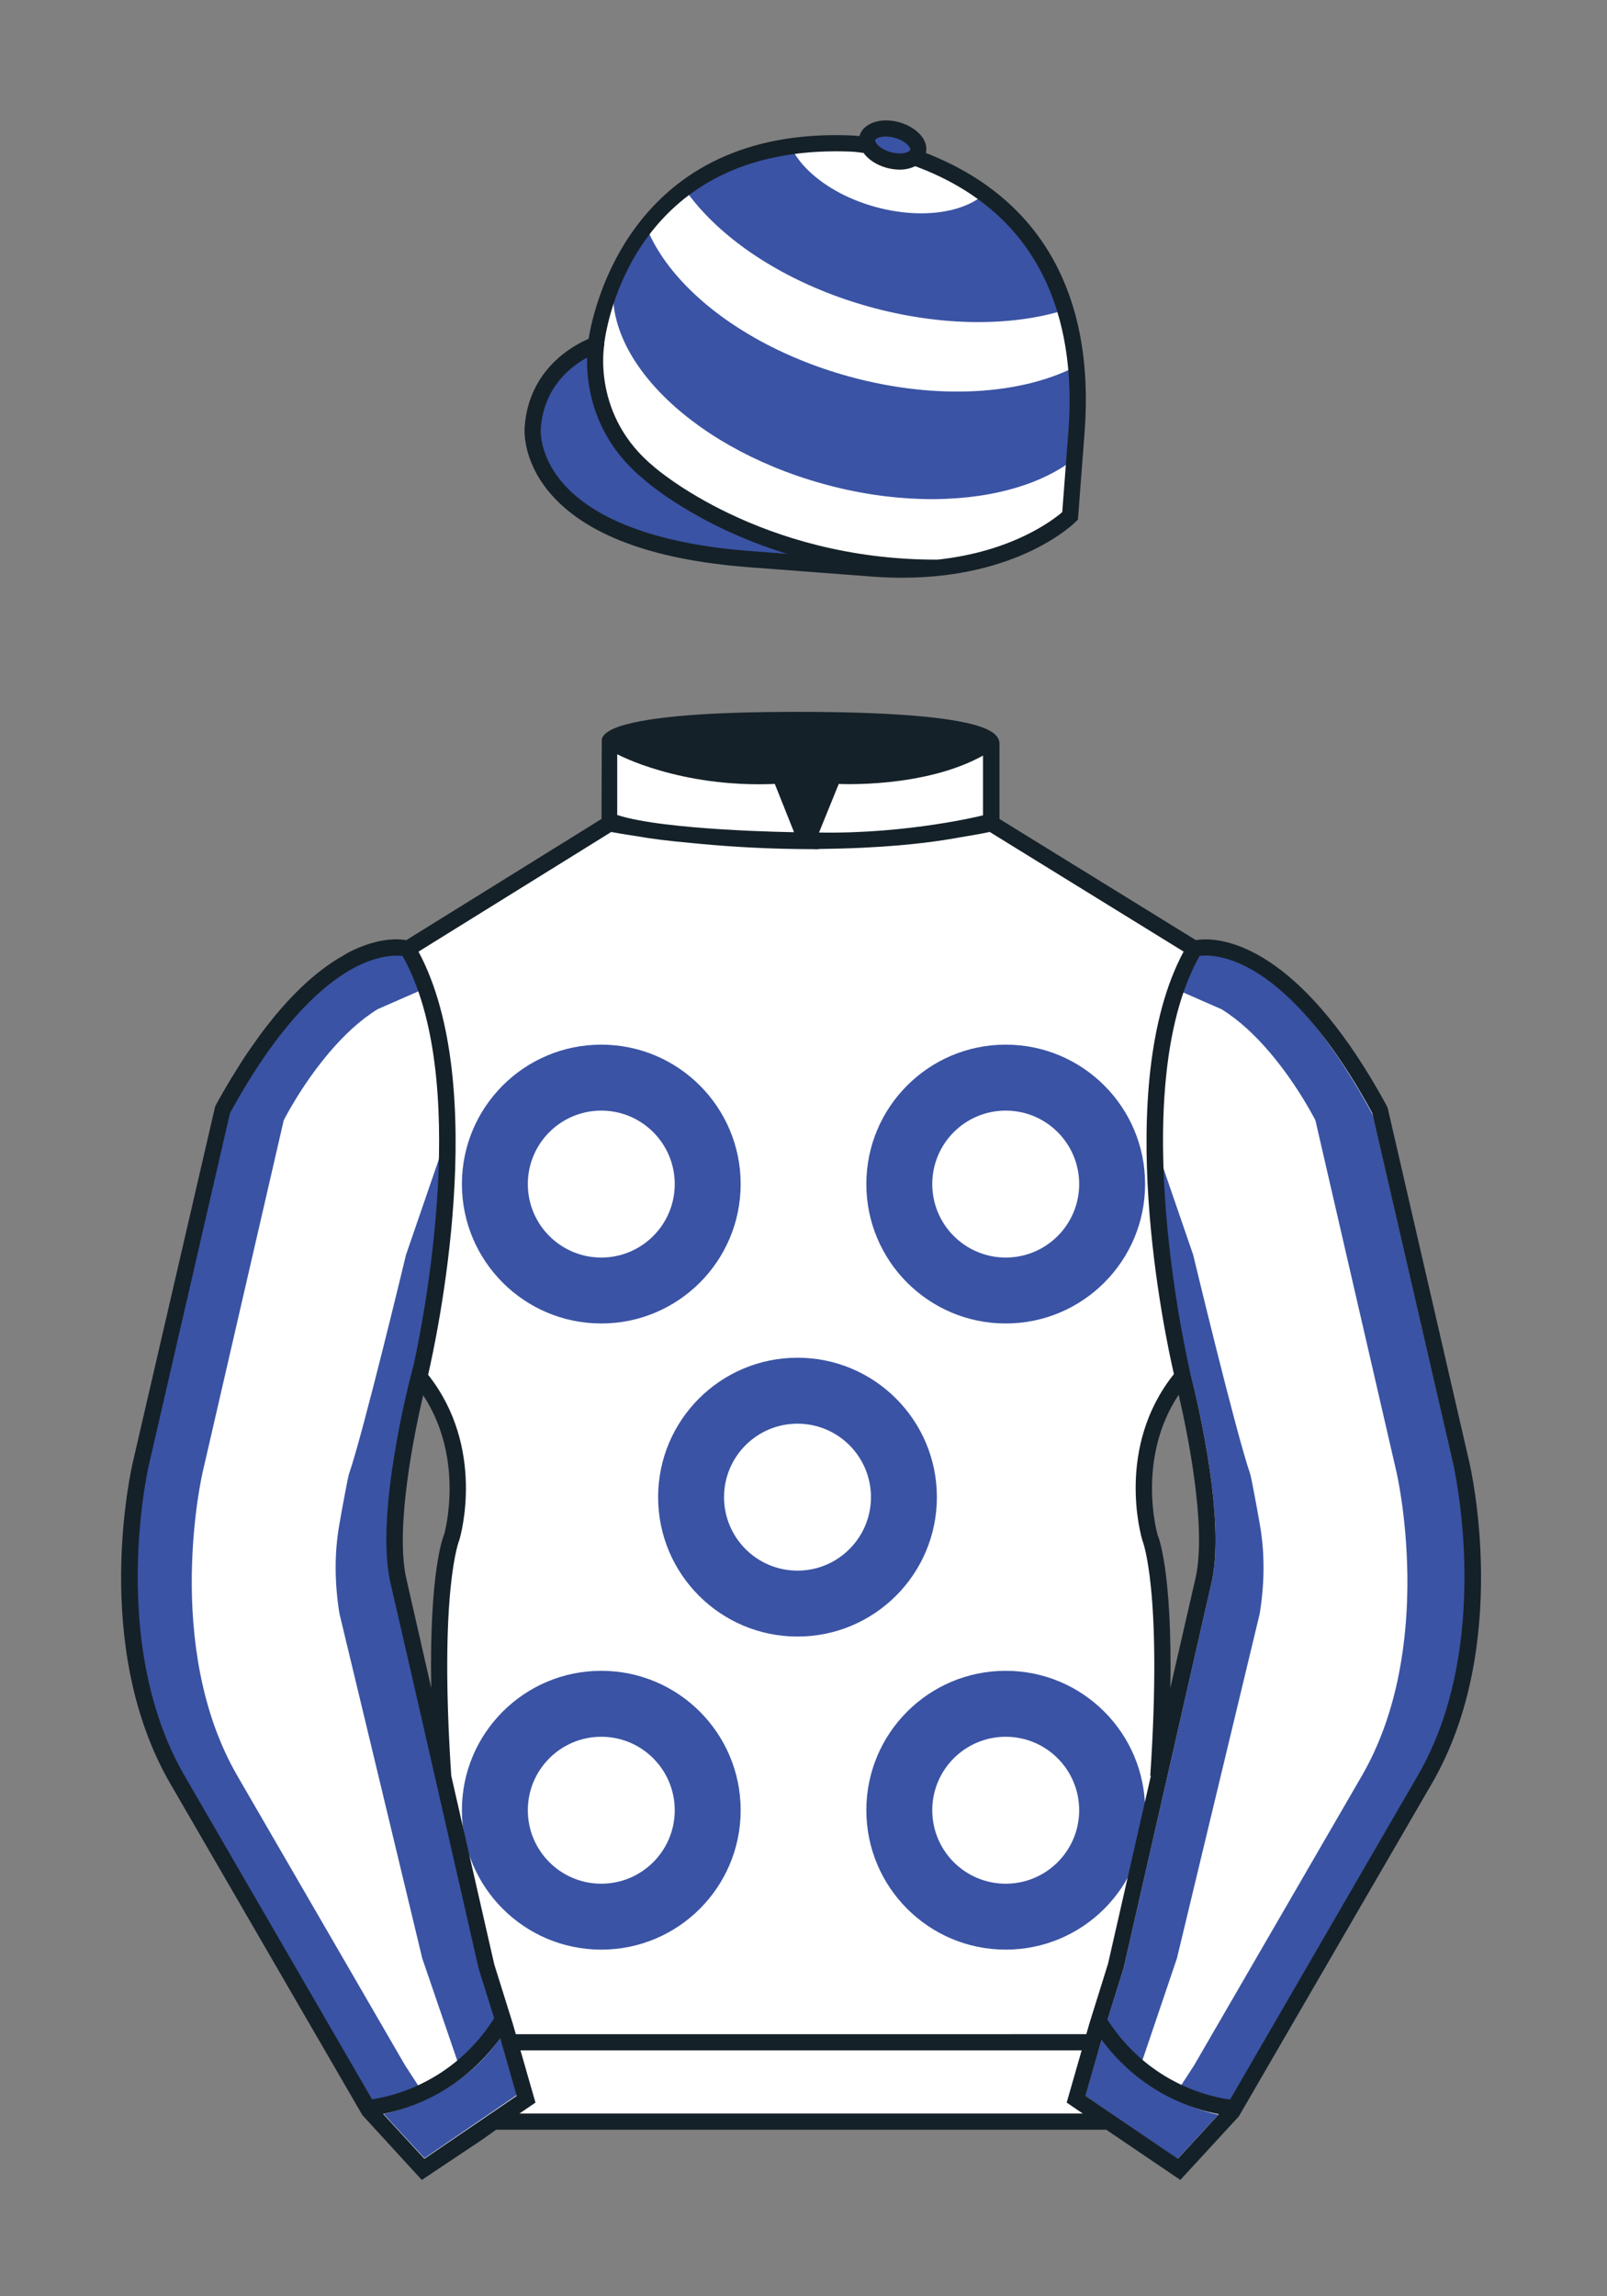<?xml version="1.0" encoding="iso-8859-1"?>
<!-- Generator: Adobe Illustrator 25.3.0, SVG Export Plug-In . SVG Version: 6.00 Build 0)  -->
<svg version="1.1" id="CAP_-_Hooped" xmlns="http://www.w3.org/2000/svg" xmlns:xlink="http://www.w3.org/1999/xlink" x="0px"
	 y="0px" viewBox="0 0 99.213 141.732" style="enable-background:new 0 0 99.213 141.732;" xml:space="preserve">
<rect x="0" y="0" width="99.213" height="141.732" fill="#808080" stroke="none"/>
<path id="Jacket_Colour_1_" style="fill:#FFFFFF;" d="M90.215,90.314l-5.025-21.795c-6.287-11.574-11.451-9.961-11.451-9.961
	l-12.533-7.73v-2.458v-2.459c0,0,0.098-0.369-1.357-0.737c-1.457-0.369-4.467-0.737-10.689-0.737c-5.586,0-8.467,0.328-9.95,0.655
	c-1.484,0.328-1.571,0.655-1.571,0.655v2.54v2.54l-6.229,3.865l-6.228,3.865c0,0-0.074-0.019-0.202-0.038
	c-0.993-0.156-5.68-0.259-11.255,10.002L8.7,90.316c0,0-2.624,11.088,2.23,19.498l11.871,20.482l3.317,3.603l2.913-1.944
	l1.434-0.999l2.014-1.385l-2.008,1.381h2.276h1.747h1.747h17.457h14.752l1.434,1l2.912,1.944l3.318-3.604l11.869-20.483
	C92.838,101.4,90.215,90.314,90.215,90.314z M24.577,97.457c-0.876-4.19,1.312-12.487,1.313-12.492
	c3.652,4.394,1.996,9.92,1.996,9.92s-1.313,2.917-0.525,14.753l-0.92-4.007l3.586,15.722L24.577,97.457z M73.004,84.941
	c0,0,2.189,8.301,1.313,12.492l-2.801,12.205c0.787-11.836-0.525-14.753-0.525-14.753S69.326,89.339,73.004,84.941z"/>
<path id="Cap_Colour_1_" style="fill:#3A53A4;" d="M56.462,9.702c0.107-0.088,0.183-0.195,0.217-0.32
	c0.143-0.51-0.443-1.119-1.309-1.358c-0.863-0.239-1.678-0.02-1.82,0.491c-0.042,0.151-0.014,0.309,0.059,0.465
	c-0.39-0.063-0.763-0.108-1.076-0.121C38.096,8.281,36.791,21.276,36.791,21.276s-3.602,1.175-3.901,5.104
	c0,0-0.756,7.056,13.389,8.132l7.594,0.578c8.338,0.633,12.191-3.244,12.191-3.244l0.098-1.267l0.299-3.929
	C67.458,13.54,58.392,10.398,56.462,9.702z"/>
<g id="Sleeves_Colour">
	<path id="Right_Sleeve_Colour" style="fill:#FFFFFF;" d="M72.795,133.898l-2.912-1.944l-1.434-1l-2.014-1.384l1.297-4.521
		l1.154-3.698l5.451-23.896c0.875-4.191-1.314-12.493-1.314-12.493s-4.328-17.816,0.715-26.404c0,0,5.164-1.613,11.451,9.961
		l5.025,21.795c0,0,2.623,11.087-2.232,19.497l-11.869,20.482L72.795,133.898"/>
	<path id="Left_Sleeve_Colour" style="fill:#FFFFFF;" d="M26.118,133.9l2.913-1.944l1.434-0.999l2.014-1.385l-1.298-4.521
		l-1.154-3.698l-5.45-23.897C23.7,93.266,25.89,84.965,25.89,84.965s4.328-17.817-0.715-26.405c0,0-5.164-1.613-11.452,9.961
		L8.7,90.316c0,0-2.623,11.088,2.231,19.498l11.871,20.482L26.118,133.9"/>
</g>
<g id="Rings">
	<path id="Bottom_Right_1_" style="fill:#3A53A4;" d="M62.091,103.127c-4.753,0-8.605,3.853-8.605,8.605s3.853,8.605,8.605,8.605
		s8.605-3.853,8.605-8.605S66.843,103.127,62.091,103.127z M62.091,116.268c-2.505,0-4.535-2.031-4.535-4.535
		s2.031-4.535,4.535-4.535c2.505,0,4.535,2.031,4.535,4.535S64.596,116.268,62.091,116.268z"/>
	<path id="Bottom_Left_1_" style="fill:#3A53A4;" d="M37.122,103.127c-4.753,0-8.605,3.853-8.605,8.605s3.853,8.605,8.605,8.605
		s8.605-3.853,8.605-8.605S41.874,103.127,37.122,103.127z M37.122,116.268c-2.505,0-4.535-2.031-4.535-4.535
		s2.031-4.535,4.535-4.535c2.505,0,4.535,2.031,4.535,4.535S39.627,116.268,37.122,116.268z"/>
	<path id="Middle_4_" style="fill:#3A53A4;" d="M49.236,83.803c-4.753,0-8.605,3.853-8.605,8.605s3.853,8.605,8.605,8.605
		s8.605-3.853,8.605-8.605S53.989,83.803,49.236,83.803z M49.236,96.944c-2.505,0-4.535-2.031-4.535-4.535
		c0-2.505,2.031-4.535,4.535-4.535c2.505,0,4.535,2.031,4.535,4.535C53.771,94.913,51.741,96.944,49.236,96.944z"/>
	<path id="Top_Right_1_" style="fill:#3A53A4;" d="M62.091,64.479c-4.753,0-8.605,3.853-8.605,8.605s3.853,8.605,8.605,8.605
		s8.605-3.853,8.605-8.605S66.843,64.479,62.091,64.479z M62.091,77.62c-2.505,0-4.535-2.031-4.535-4.535
		c0-2.505,2.031-4.535,4.535-4.535c2.505,0,4.535,2.031,4.535,4.535C66.626,75.589,64.596,77.62,62.091,77.62z"/>
	<path id="Top_Left_1_" style="fill:#3A53A4;" d="M37.122,64.479c-4.753,0-8.605,3.853-8.605,8.605s3.853,8.605,8.605,8.605
		s8.605-3.853,8.605-8.605S41.874,64.479,37.122,64.479z M37.122,77.62c-2.505,0-4.535-2.031-4.535-4.535
		c0-2.505,2.031-4.535,4.535-4.535c2.505,0,4.535,2.031,4.535,4.535C41.657,75.589,39.627,77.62,37.122,77.62z"/>
</g>
<g id="Seams_1_">
	<path id="Right_2_5_" style="fill:#3A53A4;" d="M90.544,97.556c0.013,1.064-0.021,2.116-0.1,3.128
		c-0.091,1.161-0.245,2.301-0.459,3.386c-0.238,1.214-0.557,2.386-0.946,3.483c-0.43,1.212-0.956,2.361-1.565,3.418L76.48,129.935
		l-3.796-0.858l1.042-1.605l10.36-17.878c0.545-0.943,1.021-1.982,1.413-3.086c0.355-1.004,0.648-2.082,0.868-3.201
		c0.198-1.011,0.342-2.072,0.427-3.154c0.075-0.963,0.107-1.954,0.094-2.946c-0.012-0.854-0.054-1.719-0.127-2.57
		c-0.066-0.776-0.151-1.461-0.233-2.03c-0.082-0.565-0.164-1.016-0.224-1.324c-0.055-0.283-0.092-0.443-0.095-0.453l-4.998-21.681
		c-0.031-0.061-0.077-0.148-0.137-0.259c-0.128-0.237-0.319-0.576-0.564-0.98c-0.246-0.404-0.549-0.876-0.901-1.377
		c-0.39-0.553-0.792-1.076-1.195-1.552c-0.475-0.558-0.959-1.062-1.438-1.498c-0.521-0.472-1.046-0.872-1.562-1.19l-3.131-1.371
		l1.146-2.479h0.64c0.195,0,0.518,0.028,1.277,0.248c0.386,0.112,0.71,0.224,0.71,0.224l0.123,0.052
		c0.616,0.309,1.242,0.708,1.86,1.185c0.69,0.533,1.386,1.176,2.067,1.911c0.747,0.806,1.497,1.747,2.23,2.796
		c0.794,1.136,1.587,2.43,2.356,3.846l0.096,0.253l5.024,21.794c0,0.001,0.044,0.188,0.11,0.525c0.064,0.331,0.15,0.813,0.238,1.419
		c0.088,0.603,0.177,1.327,0.247,2.147C90.487,95.754,90.533,96.668,90.544,97.556z"/>
	<path id="Right_1_5_" style="fill:#3A53A4;" d="M69.374,121.462l-1.095,3.514l2.143,2.508l2.238-6.606l5.099-21.222l0.022-0.111
		c0.298-1.875,0.302-3.682,0.013-5.366c-0.222-1.294-0.557-3.048-0.601-3.174c-0.882-2.529-3.527-13.547-3.527-13.547l-2.32-6.747
		l0.589,8.03l1.762,6.855c0.516,2.149,1.874,8.398,1.13,11.96L69.374,121.462z"/>
	<path id="Left_2_5_" style="fill:#3A53A4;" d="M24.306,97.613c-0.743-3.563,0.647-9.854,1.163-12.002l1.326-6.87l0.589-8.03
		l-2.32,6.747c0,0-2.644,11.018-3.527,13.547c-0.044,0.126-0.379,1.88-0.601,3.174c-0.289,1.685-0.285,3.491,0.013,5.366
		l0.022,0.111l5.099,21.222l2.223,6.492l2.658-2.679l-1.08-3.447L24.306,97.613z"/>
	<path id="Left_1_5_" style="fill:#3A53A4;" d="M8.321,94.84c0.07-0.82,0.159-1.545,0.247-2.147
		c0.088-0.605,0.174-1.088,0.238-1.419c0.066-0.338,0.11-0.524,0.11-0.525l5.024-21.794l0.096-0.253
		c0.77-1.416,1.563-2.709,2.356-3.846c0.733-1.049,1.483-1.99,2.23-2.796c0.682-0.734,1.377-1.377,2.067-1.911
		c0.618-0.477,1.244-0.876,1.86-1.185l0.123-0.052c0,0,0.324-0.112,0.71-0.224c0.76-0.22,1.082-0.248,1.277-0.248h0.64l1.146,2.479
		l-3.131,1.371c-0.516,0.318-1.041,0.718-1.562,1.19c-0.479,0.436-0.964,0.94-1.438,1.498c-0.403,0.477-0.806,0.999-1.195,1.552
		c-0.353,0.501-0.655,0.973-0.901,1.377c-0.245,0.404-0.437,0.743-0.564,0.98c-0.06,0.11-0.105,0.198-0.137,0.259L12.52,90.827
		c-0.003,0.01-0.04,0.17-0.095,0.453c-0.06,0.309-0.142,0.759-0.224,1.324c-0.082,0.569-0.167,1.254-0.233,2.03
		c-0.073,0.852-0.115,1.717-0.127,2.57c-0.014,0.992,0.019,1.983,0.094,2.946c0.085,1.082,0.229,2.144,0.427,3.154
		c0.22,1.119,0.513,2.197,0.868,3.201c0.393,1.104,0.868,2.143,1.413,3.086l10.36,17.878l1.042,1.605l-3.796,0.858l-10.993-18.964
		c-0.609-1.057-1.136-2.206-1.565-3.418c-0.39-1.098-0.708-2.27-0.946-3.483c-0.214-1.085-0.368-2.225-0.459-3.386
		c-0.079-1.012-0.112-2.063-0.1-3.128C8.197,96.668,8.243,95.754,8.321,94.84z"/>
</g>
<g id="Hooped_1_">
	<path id="Bottom" style="fill:#FFFFFF;" d="M66.148,31.698c-3.504,3.196-8.813,3.275-8.813,3.275
		c-8.418,0.209-15.541-4.533-15.541-4.533c-5.308-3.184-5.068-8.199-5.068-8.199c0.043-2.452,1.15-4.687,1.15-4.687
		c-0.033,0.318-0.038,0.638-0.018,0.96c0.02,0.322,0.066,0.645,0.136,0.969c0.07,0.324,0.165,0.648,0.283,0.971
		c0.118,0.323,0.26,0.646,0.424,0.967c0.164,0.321,0.351,0.64,0.558,0.956c0.208,0.316,0.438,0.629,0.687,0.938
		c0.25,0.309,0.52,0.614,0.808,0.914c0.289,0.3,0.597,0.594,0.923,0.883c0.325,0.288,0.67,0.57,1.031,0.845
		c0.361,0.274,0.739,0.542,1.133,0.801c0.394,0.259,0.804,0.509,1.229,0.75c0.425,0.241,0.865,0.472,1.318,0.692
		c0.454,0.22,0.922,0.43,1.401,0.628c0.479,0.198,0.973,0.384,1.478,0.557c0.504,0.173,1.02,0.333,1.547,0.479
		c0.525,0.146,1.051,0.274,1.573,0.386c0.522,0.111,1.041,0.206,1.555,0.283c0.514,0.078,1.021,0.138,1.525,0.183
		c0.502,0.044,0.998,0.072,1.486,0.085c0.49,0.013,0.969,0.009,1.441-0.01c0.471-0.019,0.934-0.054,1.385-0.103
		c0.451-0.05,0.893-0.114,1.322-0.193c0.428-0.08,0.842-0.173,1.244-0.282c0.402-0.108,0.791-0.231,1.166-0.367
		c0.371-0.137,0.731-0.287,1.07-0.451c0.342-0.164,0.666-0.341,0.973-0.531c0.305-0.191,0.594-0.394,0.861-0.61L66.148,31.698z"/>
	<path id="Middle_5_" style="fill:#FFFFFF;" d="M66.23,21.263c-0.1-0.706-0.559-2.118-0.559-2.118l-0.154,0.056
		c-0.1,0.029-0.199,0.057-0.299,0.084c-0.102,0.027-0.203,0.053-0.305,0.079c-0.102,0.025-0.205,0.049-0.309,0.073
		c-0.104,0.024-0.209,0.046-0.314,0.068c-0.105,0.021-0.211,0.042-0.318,0.062c-0.107,0.02-0.215,0.039-0.324,0.057
		c-0.109,0.018-0.217,0.035-0.328,0.051c-0.109,0.016-0.221,0.031-0.332,0.045c-0.111,0.015-0.223,0.028-0.336,0.04
		c-0.113,0.012-0.227,0.024-0.342,0.034c-0.113,0.011-0.229,0.02-0.344,0.029c-0.115,0.008-0.23,0.016-0.348,0.023
		c-0.117,0.006-0.234,0.012-0.352,0.017c-0.119,0.005-0.236,0.008-0.356,0.011c-0.119,0.003-0.24,0.004-0.359,0.005
		c-0.121,0.001-0.24,0-0.361,0c-0.121-0.001-0.244-0.003-0.365-0.006c-0.123-0.003-0.246-0.007-0.367-0.012
		c-0.123-0.005-0.248-0.011-0.371-0.018c-0.123-0.007-0.25-0.016-0.373-0.024c-0.125-0.009-0.25-0.02-0.377-0.031
		c-0.125-0.011-0.252-0.023-0.377-0.037c-0.127-0.013-0.254-0.027-0.381-0.042c-0.127-0.015-0.254-0.031-0.383-0.049
		c-0.127-0.017-0.256-0.035-0.385-0.055c-0.129-0.019-0.258-0.04-0.387-0.061c-0.127-0.021-0.258-0.044-0.387-0.067
		c-0.131-0.023-0.26-0.048-0.389-0.074c-0.131-0.026-0.262-0.052-0.391-0.081c-0.131-0.028-0.262-0.057-0.393-0.086
		c-0.131-0.03-0.262-0.061-0.393-0.093c-0.133-0.032-0.264-0.065-0.395-0.1c-0.133-0.034-0.264-0.07-0.395-0.106
		c-0.133-0.037-0.264-0.074-0.395-0.112c-0.129-0.038-0.26-0.078-0.389-0.117c-0.129-0.04-0.258-0.081-0.385-0.123
		c-0.127-0.042-0.254-0.085-0.381-0.127c-0.125-0.043-0.25-0.087-0.374-0.132c-0.125-0.045-0.25-0.09-0.373-0.137
		c-0.123-0.046-0.246-0.094-0.367-0.142c-0.121-0.048-0.242-0.097-0.361-0.147c-0.119-0.049-0.24-0.1-0.357-0.15
		c-0.119-0.051-0.236-0.103-0.354-0.155c-0.116-0.052-0.232-0.105-0.348-0.159c-0.115-0.054-0.229-0.108-0.343-0.164
		c-0.112-0.055-0.226-0.111-0.337-0.167c-0.111-0.056-0.223-0.113-0.332-0.171c-0.111-0.058-0.22-0.116-0.328-0.175
		c-0.107-0.059-0.215-0.119-0.32-0.179c-0.107-0.06-0.213-0.121-0.316-0.183c-0.104-0.062-0.208-0.124-0.311-0.186
		c-0.103-0.063-0.203-0.125-0.304-0.189c-0.101-0.064-0.2-0.128-0.299-0.192c-0.099-0.065-0.196-0.13-0.293-0.196
		c-0.097-0.066-0.192-0.132-0.287-0.199c-0.095-0.067-0.188-0.134-0.28-0.202c-0.092-0.068-0.184-0.136-0.274-0.205
		c-0.09-0.069-0.18-0.138-0.268-0.208c-0.088-0.069-0.175-0.14-0.261-0.21c-0.086-0.07-0.17-0.142-0.255-0.213
		c-0.083-0.071-0.166-0.142-0.248-0.215c-0.082-0.072-0.162-0.144-0.241-0.217c-0.08-0.073-0.158-0.146-0.234-0.22
		c-0.077-0.074-0.152-0.148-0.227-0.222c-0.075-0.074-0.147-0.148-0.221-0.224c-0.072-0.075-0.143-0.15-0.212-0.226
		c-0.07-0.076-0.139-0.151-0.207-0.227c-0.067-0.076-0.133-0.153-0.198-0.23c-0.065-0.077-0.129-0.154-0.191-0.231
		c-0.063-0.077-0.124-0.155-0.184-0.232c-0.06-0.078-0.118-0.155-0.175-0.234c-0.057-0.078-0.113-0.157-0.167-0.235
		c-0.055-0.079-0.088-0.297-0.16-0.236c-1.854,1.58-2.228,2.539-2.228,2.539c0.009,0.024,0.018,0.048,0.028,0.072
		c0.033,0.08,0.066,0.161,0.102,0.242c0.035,0.08,0.072,0.161,0.11,0.242c0.038,0.08,0.078,0.161,0.119,0.241
		c0.041,0.08,0.083,0.16,0.127,0.24c0.044,0.08,0.089,0.16,0.136,0.239c0.046,0.08,0.094,0.159,0.144,0.239
		c0.049,0.079,0.1,0.159,0.152,0.237c0.052,0.079,0.105,0.158,0.16,0.237c0.054,0.079,0.111,0.157,0.168,0.235
		c0.057,0.078,0.115,0.156,0.175,0.233c0.06,0.078,0.121,0.156,0.183,0.233c0.063,0.077,0.126,0.154,0.191,0.231
		c0.065,0.077,0.131,0.153,0.199,0.23c0.067,0.076,0.136,0.152,0.206,0.227c0.07,0.076,0.141,0.151,0.213,0.226
		c0.072,0.075,0.146,0.15,0.22,0.224c0.075,0.074,0.151,0.149,0.228,0.222c0.077,0.074,0.155,0.146,0.234,0.22
		c0.079,0.073,0.159,0.145,0.241,0.217c0.081,0.072,0.165,0.144,0.248,0.215c0.083,0.071,0.169,0.142,0.255,0.213
		c0.086,0.07,0.172,0.141,0.261,0.21c0.088,0.069,0.177,0.139,0.268,0.207c0.09,0.068,0.182,0.137,0.274,0.205
		c0.093,0.068,0.186,0.135,0.28,0.202c0.094,0.067,0.19,0.133,0.287,0.199c0.097,0.065,0.195,0.131,0.293,0.195
		c0.099,0.064,0.198,0.129,0.299,0.192c0.101,0.063,0.202,0.127,0.304,0.189c0.102,0.063,0.206,0.124,0.31,0.186
		c0.104,0.061,0.21,0.122,0.316,0.183c0.106,0.06,0.213,0.12,0.322,0.179c0.108,0.059,0.217,0.117,0.326,0.175
		c0.111,0.058,0.221,0.115,0.332,0.171c0.112,0.057,0.225,0.112,0.338,0.167c0.114,0.055,0.228,0.109,0.343,0.163
		c0.116,0.054,0.231,0.107,0.349,0.159c0.116,0.053,0.234,0.104,0.353,0.155c0.118,0.051,0.237,0.101,0.358,0.15
		c0.119,0.049,0.24,0.098,0.361,0.146c0.122,0.048,0.244,0.095,0.368,0.142c0.123,0.046,0.248,0.092,0.371,0.137
		c0.125,0.045,0.25,0.089,0.377,0.132c0.125,0.043,0.252,0.085,0.381,0.127c0.127,0.041,0.254,0.082,0.385,0.123
		c0.129,0.04,0.258,0.079,0.388,0.117c0.131,0.038,0.262,0.075,0.393,0.112c0.131,0.037,0.264,0.072,0.395,0.106
		c0.133,0.035,0.264,0.067,0.395,0.1c0.131,0.032,0.262,0.063,0.393,0.093c0.133,0.03,0.262,0.059,0.392,0.086
		c0.131,0.028,0.262,0.055,0.391,0.081c0.131,0.026,0.26,0.05,0.391,0.074c0.129,0.023,0.258,0.046,0.387,0.067
		c0.129,0.022,0.258,0.042,0.387,0.061c0.129,0.02,0.256,0.038,0.383,0.055c0.129,0.018,0.256,0.034,0.383,0.049
		c0.129,0.015,0.256,0.029,0.381,0.043c0.127,0.013,0.254,0.025,0.379,0.037c0.125,0.011,0.25,0.021,0.375,0.03
		c0.125,0.009,0.25,0.017,0.373,0.024c0.125,0.007,0.248,0.013,0.371,0.018c0.123,0.005,0.246,0.009,0.367,0.012
		c0.123,0.003,0.246,0.005,0.367,0.007c0.121,0.001,0.24,0.001,0.359,0c0.121-0.001,0.24-0.002,0.359-0.005
		c0.119-0.003,0.238-0.007,0.355-0.011c0.119-0.005,0.234-0.011,0.352-0.017c0.117-0.007,0.234-0.014,0.35-0.023
		c0.115-0.009,0.231-0.018,0.344-0.028c0.113-0.011,0.229-0.022,0.34-0.035c0.113-0.012,0.227-0.026,0.338-0.04
		c0.111-0.014,0.223-0.029,0.332-0.045c0.109-0.016,0.219-0.033,0.328-0.051c0.107-0.018,0.215-0.037,0.324-0.057
		c0.105-0.019,0.213-0.04,0.318-0.063c0.105-0.021,0.209-0.044,0.314-0.067c0.104-0.024,0.205-0.048,0.309-0.073
		c0.102-0.025,0.205-0.052,0.305-0.079c0.1-0.027,0.199-0.055,0.299-0.084c0.098-0.029,0.197-0.059,0.293-0.089
		c0.098-0.03,0.193-0.062,0.289-0.094c0.096-0.033,0.189-0.065,0.283-0.1c0.092-0.034,0.184-0.069,0.277-0.105
		c0.09-0.036,0.182-0.072,0.27-0.11c0.09-0.038,0.178-0.076,0.266-0.115c0.088-0.039,0.174-0.08,0.258-0.121
		c0.086-0.04,0.17-0.082,0.254-0.125L66.23,21.263z"/>
	<path id="Top" style="fill:#FFFFFF;" d="M48.794,8.985c0.03,0.068,0.063,0.136,0.098,0.205c0.034,0.068,0.071,0.135,0.111,0.203
		c0.04,0.067,0.081,0.135,0.126,0.202c0.044,0.067,0.09,0.134,0.139,0.2c0.049,0.066,0.1,0.132,0.152,0.198
		c0.053,0.065,0.108,0.13,0.164,0.195c0.058,0.065,0.117,0.129,0.178,0.192c0.062,0.063,0.125,0.127,0.19,0.188
		c0.067,0.063,0.133,0.125,0.202,0.186c0.07,0.061,0.141,0.122,0.213,0.181c0.074,0.06,0.149,0.119,0.225,0.177
		c0.076,0.058,0.154,0.116,0.234,0.172c0.08,0.057,0.162,0.112,0.246,0.167c0.084,0.055,0.168,0.109,0.256,0.162
		c0.086,0.053,0.176,0.105,0.266,0.156c0.09,0.051,0.182,0.101,0.273,0.15c0.093,0.048,0.189,0.097,0.284,0.143
		c0.098,0.047,0.193,0.092,0.293,0.137c0.1,0.045,0.199,0.087,0.301,0.129c0.102,0.042,0.205,0.082,0.309,0.122
		c0.105,0.039,0.211,0.077,0.318,0.114c0.105,0.037,0.215,0.072,0.324,0.106c0.109,0.034,0.219,0.066,0.332,0.098
		c0.111,0.031,0.223,0.059,0.334,0.087c0.111,0.027,0.221,0.052,0.332,0.076c0.111,0.023,0.221,0.045,0.33,0.065
		c0.111,0.02,0.221,0.038,0.328,0.054c0.109,0.017,0.219,0.031,0.326,0.044c0.107,0.013,0.215,0.024,0.32,0.034
		c0.107,0.01,0.213,0.017,0.318,0.023c0.106,0.006,0.209,0.011,0.313,0.013c0.104,0.003,0.207,0.004,0.309,0.003
		c0.102-0.001,0.203-0.003,0.303-0.007c0.1-0.004,0.199-0.01,0.297-0.017c0.098-0.007,0.195-0.016,0.289-0.026
		c0.096-0.011,0.191-0.023,0.283-0.036c0.094-0.014,0.188-0.029,0.277-0.046c0.092-0.017,0.18-0.035,0.268-0.055
		c0.09-0.02,0.176-0.042,0.26-0.065c0.086-0.023,0.17-0.048,0.252-0.074c0.082-0.026,0.164-0.053,0.242-0.082
		c0.078-0.029,0.156-0.06,0.232-0.091c0.076-0.032,0.149-0.065,0.223-0.1c0.072-0.035,0.143-0.071,0.211-0.108
		c0.068-0.037,0.135-0.076,0.199-0.117c0.066-0.04,0.129-0.083,0.189-0.125c0.061-0.043,0.121-0.087,0.178-0.133
		c0,0-2.4-1.829-4.328-2.31c0,0-1.313,0.679-2.516-0.503c0,0-2.161-0.602-5.019-0.438L48.794,8.985z"/>
</g>
<path id="Collar_Colour_1_" style="display:none;fill:#FFFFFF;" d="M47.835,48.387l1.188,2.979c0,0-8-0.104-10.917-1.063v-3.75
	C38.106,46.554,41.949,48.637,47.835,48.387z M51.783,48.387l-1.219,3c5.563,0.094,10.125-1.063,10.125-1.063v-3.688
	C57.033,48.669,51.783,48.387,51.783,48.387z"/>
<path id="Collar_Outline_Colour" style="display:none;fill:#FFFFFF;" d="M60.447,46.2c-3.439,1.912-8.389,1.699-8.637,1.688
	l-0.356-0.02l-1.627,4.006l0.729,0.013c0.22,0.003,0.437,0.005,0.654,0.005c5.209,0,9.425-1.039,9.603-1.083l0.377-0.096v-4.926
	L60.447,46.2z M60.189,47.449v2.479c-1.057,0.233-4.63,0.944-8.884,0.964l0.811-1.994C53.23,48.92,57.058,48.879,60.189,47.449z
	 M48.168,47.873l-0.354,0.015c-5.621,0.249-9.435-1.754-9.469-1.773l-0.738-0.399v4.951l0.344,0.112
	c2.948,0.969,10.736,1.083,11.066,1.088l0.748,0.01L48.168,47.873z M47.5,48.899l0.778,1.95c-2.058-0.053-7.21-0.251-9.672-0.918
	v-2.592C40.016,47.941,43.194,49.014,47.5,48.899z"/>
<path id="Cuffs_Colour" style="fill:#3A53A4;" d="M23.688,130.48c0,0,4.605-0.855,7.192-4.699l1.021,3.536l-5.696,3.893
	L23.688,130.48z M75.216,130.523c0,0-4.605-0.855-7.191-4.699l-1.021,3.535l5.697,3.893L75.216,130.523z"/>
<path id="Peak_Colour" style="display:none;fill:#FFFFFF;" d="M51.857,34.685c0,0-8.164,0.225-12.666-1.504
	c-4.612-1.771-7.675-4.968-5.681-9.057c1.304-2.673,3.275-2.673,3.275-2.673s-0.572,5.167,4.077,8.321
	C45.641,33.014,51.857,34.685,51.857,34.685z"/>
<polygon id="Button_Colour" style="display:none;fill:#FFFFFF;" points="55.656,8.031 54.25,7.953 53.641,8.453 53.641,9.156 
	54.453,9.75 55.781,10.016 56.672,9.531 56.672,8.531 "/>
<path id="Jacket" style="fill:#152128;" d="M90.702,90.201l-5.025-21.795l-0.048-0.126c-5.05-9.295-9.512-10.299-11.196-10.299
	c-0.128,0-0.242,0.006-0.343,0.014c-0.101,0.009-0.188,0.02-0.26,0.032l-12.125-7.479v-4.611c0.009-0.128-0.025-0.266-0.099-0.391
	c-0.209-0.354-0.729-0.627-1.636-0.857c-1.973-0.499-5.61-0.752-10.812-0.752c-4.67,0-8.054,0.225-10.058,0.667
	c-1.199,0.265-1.835,0.597-1.947,1.015l-0.017,4.93l-12.05,7.478c-0.491-0.081-1.713-0.173-3.499,0.724
	c-0.152,0.076-0.302,0.178-0.453,0.264c-0.11,0.063-0.218,0.122-0.331,0.193c-0.206,0.127-0.411,0.266-0.616,0.412
	c-0.042,0.03-0.084,0.063-0.126,0.094c-0.748,0.546-1.49,1.216-2.226,2.006c-0.03,0.032-0.059,0.062-0.089,0.094
	c-0.247,0.268-0.492,0.55-0.737,0.845c-0.071,0.085-0.143,0.176-0.214,0.264c-0.225,0.279-0.449,0.562-0.672,0.863
	c-0.119,0.16-0.241,0.337-0.362,0.507c-0.184,0.259-0.368,0.513-0.55,0.787c-0.246,0.368-0.495,0.766-0.745,1.173
	c-0.062,0.102-0.125,0.194-0.188,0.298c-0.328,0.544-0.659,1.118-0.993,1.733L8.213,90.201c-0.109,0.461-2.613,11.379,2.285,19.864
	l11.871,20.482l3.671,4.006l0.005-0.003l0,0l3.685-2.459l0.9-0.639h37.666l4.575,3.1l0.002-0.002l0,0l3.608-3.919l11.934-20.571
	C93.313,101.576,90.81,90.659,90.702,90.201z M51.783,48.387c0,0,5.25,0.281,8.906-1.75v3.688c0,0-4.563,1.156-10.125,1.063
	L51.783,48.387z M38.106,46.554c0,0,3.843,2.083,9.729,1.833l1.188,2.979c0,0-8-0.104-10.917-1.063V46.554z M37.735,51.354
	c0.277,0.051,0.855,0.153,1.681,0.275c0.775,0.137,1.838,0.277,3.275,0.404c1.825,0.184,4.029,0.338,6.452,0.37l0,0.001h0.088
	c0.276,0.003,0.55,0.008,0.831,0.008c0.021,0,0.044-0.001,0.066-0.001l0.391,0.01l-0.007-0.018c0.129-0.001,0.262-0.006,0.392-0.008
	c0.364-0.005,0.715-0.012,1.057-0.022c0.417-0.012,0.83-0.025,1.254-0.046c0.836-0.039,1.601-0.09,2.299-0.151
	c0.037-0.003,0.073-0.006,0.11-0.01c1.009-0.09,1.874-0.196,2.603-0.308c0.279-0.04,0.555-0.092,0.834-0.137
	c0.086-0.016,0.175-0.031,0.256-0.046c0.597-0.1,1.194-0.198,1.788-0.323l11.969,7.383c-4.454,8.304-1.133,23.766-0.599,26.078
	c-3.606,4.516-2.034,9.983-1.943,10.274c0.013,0.029,1.246,3.066,0.484,14.519l0.036,0.005l-2.643,11.59l-1.157,3.71l-0.185,0.644
	H31.845l-0.187-0.651l-1.144-3.661l-2.654-11.637l0,0c-0.763-11.452,0.471-14.489,0.505-14.576c0.07-0.233,1.631-5.668-1.935-10.176
	c0.495-2.132,3.894-17.753-0.592-26.116L37.735,51.354z M71.469,94.742c-0.015-0.049-1.343-4.676,1.299-8.652
	c0.541,2.327,1.723,8.064,1.061,11.231l-1.574,6.861C72.381,96.862,71.496,94.793,71.469,94.742z M26.622,104.177l-1.556-6.823
	c-0.664-3.176,0.517-8.906,1.059-11.235c2.615,3.966,1.301,8.562,1.306,8.562C27.385,94.782,26.497,96.86,26.622,104.177z
	 M11.368,109.561c-1.521-2.635-2.274-5.55-2.618-8.201c-0.007-0.057-0.014-0.114-0.021-0.171c-0.055-0.443-0.097-0.878-0.131-1.303
	c-0.012-0.149-0.021-0.296-0.03-0.444c-0.018-0.271-0.03-0.536-0.041-0.797c-0.011-0.294-0.019-0.585-0.023-0.87
	c-0.001-0.068-0.001-0.133-0.001-0.2c-0.013-2.022,0.153-3.789,0.325-5.061c0.177-1.286,0.358-2.072,0.362-2.088L14.2,68.697
	c0.08-0.146,0.158-0.28,0.237-0.422c0.155-0.278,0.31-0.551,0.464-0.812c0.128-0.218,0.255-0.431,0.382-0.637
	c0.109-0.178,0.217-0.347,0.325-0.518c0.28-0.442,0.558-0.862,0.831-1.251c0.029-0.042,0.059-0.086,0.088-0.127
	c2.214-3.131,4.146-4.6,5.511-5.286c0.223-0.112,0.436-0.205,0.638-0.283c0.01-0.004,0.021-0.008,0.031-0.012
	c0.796-0.304,1.418-0.367,1.819-0.363c0.132,0.002,0.249,0.01,0.329,0.02c4.204,7.493,1.371,22.07,0.69,25.215l-0.156,0.592
	c-0.091,0.344-2.209,8.464-1.317,12.732l1.972,8.587l3.506,15.369l0.959,3.072c-2.557,4.045-6.483,4.854-7.541,5L11.368,109.561z
	 M26.201,133.244l-2.547-2.768c1.554-0.301,4.789-1.316,7.224-4.666l1.02,3.554L26.201,133.244z M32.07,130.453l0.989-0.673
	l-0.926-3.226H66.78l-0.925,3.223l0.993,0.676H32.07z M72.718,133.242l-0.945-0.64l-4.758-3.241l0.993-3.462
	c2.473,3.341,5.738,4.315,7.242,4.592L72.718,133.242z M87.55,109.56l-11.605,20.027c-0.88-0.105-4.917-0.807-7.57-4.918
	l0.999-3.207l5.453-23.905c0.889-4.259-1.229-12.38-1.317-12.714c-0.043-0.175-4.16-17.446,0.548-25.838
	c0.007-0.001,0.015-0.002,0.022-0.003c0.09-0.011,0.204-0.022,0.352-0.022c0.375,0,0.907,0.059,1.569,0.285
	c1.984,0.678,5.132,2.855,8.717,9.432l5.011,21.731C89.754,90.537,92.251,101.417,87.55,109.56z"/>
<path id="Cap_1_" style="fill:#152128;" d="M57.165,9.444c0.057-0.275,0.019-0.562-0.136-0.837c-0.27-0.478-0.84-0.875-1.524-1.065
	c-1.129-0.313-2.219,0.061-2.436,0.838c-0.002,0.007,0,0.014-0.001,0.021v0c-0.182-0.02-0.356-0.035-0.514-0.041
	C39.073,7.812,36.665,18.9,36.338,20.915c-0.927,0.393-3.675,1.851-3.945,5.412c-0.009,0.081-0.192,1.999,1.504,4.037
	c2.186,2.626,6.339,4.19,12.344,4.647l7.594,0.578c0.623,0.047,1.245,0.071,1.85,0.071c7.21,0,10.594-3.32,10.734-3.461l0.13-0.13
	l0.411-5.379C67.61,18.138,64.218,12.193,57.165,9.444z M56.922,9.944c-0.004,0.005-0.011,0.008-0.015,0.013
	C56.911,9.952,56.918,9.949,56.922,9.944z M54.684,8.427c0.179,0,0.365,0.026,0.554,0.079c0.512,0.142,0.815,0.408,0.92,0.593
	c0.035,0.061,0.05,0.116,0.039,0.151c-0.021,0.077-0.233,0.22-0.65,0.22c-0.18,0-0.366-0.026-0.554-0.079
	c-0.513-0.143-0.817-0.409-0.922-0.594c-0.034-0.061-0.048-0.114-0.039-0.147C54.058,8.556,54.3,8.427,54.684,8.427z M53.201,9.289
	c-0.083-0.146-0.135-0.296-0.157-0.445C53.067,8.993,53.118,9.143,53.201,9.289z M46.317,34.013
	c-7.098-0.54-10.24-2.614-11.625-4.258c-1.439-1.708-1.311-3.26-1.303-3.337c0.193-2.54,1.873-3.812,2.855-4.346
	c-0.036,1.647,0.343,4.926,3.496,7.509c0.186,0.167,3.299,2.898,8.858,4.605L46.317,34.013z M65.962,26.612l-0.381,4.997
	c-0.577,0.499-3.094,2.439-7.702,2.934c-0.029,0-0.058,0-0.086,0c-10.87,0-17.323-5.649-17.404-5.721
	c-3.844-3.149-3.107-7.426-3.074-7.606l-0.013-0.003c0.16-1.266,1.872-11.873,14.309-11.873c0.295,0,0.595,0.006,0.903,0.018
	c0.235,0.009,0.51,0.04,0.8,0.082c0.296,0.408,0.802,0.746,1.411,0.915c0.275,0.076,0.552,0.115,0.821,0.115
	c0.371,0,0.689-0.082,0.954-0.214l0,0C65.094,13.439,66.397,20.895,65.962,26.612z"/>
<path id="OUTLINE_MASK_1_" style="fill:none;" d="M90.215,90.314l-5.025-21.795c-6.287-11.574-11.451-9.961-11.451-9.961
	l-12.533-7.73v-2.458v-2.459c0,0,0.098-0.369-1.357-0.737c-1.457-0.369-4.467-0.737-10.689-0.737c-5.586,0-8.467,0.328-9.95,0.655
	c-1.484,0.328-1.571,0.655-1.571,0.655v2.54v2.54l-6.229,3.865l-6.228,3.865c0,0-1.291-0.403-3.368,0.64
	c-2.077,1.044-4.94,3.534-8.084,9.321l-2.512,10.898L8.705,90.314c0,0-0.656,2.771-0.705,6.595
	c-0.049,3.822,0.509,8.697,2.936,12.902l5.935,10.241l5.936,10.241l1.659,1.803l1.658,1.802l3.317-2.213l1.03-0.732h2.276h1.747
	h1.747h17.457h14.752l4.346,2.944l3.318-3.604l11.869-20.483C92.838,101.4,90.215,90.314,90.215,90.314z M27.886,94.886
	c0,0-1.313,2.917-0.525,14.753l-2.803-12.205c-0.875-4.191,1.313-12.492,1.313-12.492C29.55,89.339,27.886,94.886,27.886,94.886z
	 M74.316,97.434l-2.801,12.205c0.787-11.836-0.525-14.753-0.525-14.753s-1.664-5.547,2.014-9.944
	C73.004,84.941,75.193,93.242,74.316,97.434z"/>
<rect id="JACKET_BOTTOM_MASK" x="23.44" y="126.167" style="fill:none;" width="52.333" height="9.5"/>
<path id="SLEEVES_MASK_2_" style="fill:none;" d="M72.795,133.898l-2.912-1.944l-1.434-1l-2.014-1.384l1.297-4.521l1.154-3.698
	l5.451-23.896c0.875-4.191-1.314-12.493-1.314-12.493s-4.328-17.816,0.715-26.404c0,0,5.164-1.613,11.451,9.961l5.025,21.795
	c0,0,2.623,11.087-2.232,19.497l-11.869,20.482L72.795,133.898 M26.118,133.9l2.913-1.944l1.434-0.999l2.014-1.385l-1.298-4.521
	l-1.154-3.698l-5.45-23.897C23.7,93.266,25.89,84.965,25.89,84.965s4.328-17.817-0.715-26.405c0,0-5.164-1.613-11.452,9.961
	L8.7,90.316c0,0-2.623,11.088,2.231,19.498l11.871,20.482L26.118,133.9"/>
<path id="CUFFS_MASK_1_" style="fill:none;" d="M23.688,130.48c0,0,4.605-0.855,7.192-4.699l1.021,3.536l-5.696,3.893L23.688,130.48
	z M75.216,130.523c0,0-4.605-0.855-7.191-4.699l-1.021,3.535l5.697,3.893L75.216,130.523z"/>
<path id="JACKET_MASK_3_" style="fill:none;" d="M73.023,84.961c0,0-4.328-17.816,0.715-26.404l-12.533-7.73v-2.458v-2.459
	c0,0,0.098-0.369-1.357-0.737c-1.457-0.369-4.467-0.737-10.689-0.737c-5.586,0-8.467,0.328-9.95,0.655
	c-1.484,0.328-1.571,0.655-1.571,0.655v2.54v2.54l-6.229,3.865l-6.228,3.865c0,0-0.23-0.065-0.633-0.072
	c0.405,0.007,0.628,0.075,0.628,0.075c5.043,8.587,0.715,26.405,0.715,26.405l0,0c3.652,4.394,1.996,9.92,1.996,9.92
	s-1.313,2.917-0.525,14.753l2.666,11.715l1.154,3.698l1.298,4.521l-2.008,1.381h2.276h1.747h1.747h17.457h14.752l-2.014-1.384
	l1.297-4.521l1.154-3.698l2.629-11.712c0.787-11.836-0.525-14.753-0.525-14.753s-1.664-5.547,2.014-9.944"/>
<path id="COLLAR_MASK" style="fill:none;" d="M47.835,48.387l1.188,2.979c0,0-8-0.104-10.917-1.063v-3.75
	C38.106,46.554,41.949,48.637,47.835,48.387z M51.783,48.387l-1.219,3c5.563,0.094,10.125-1.063,10.125-1.063v-3.688
	C57.033,48.669,51.783,48.387,51.783,48.387z"/>
<path id="CAP_MASK" style="fill:none;" d="M56.462,9.702c0.107-0.088,0.183-0.195,0.217-0.32c0.143-0.51-0.443-1.119-1.309-1.358
	c-0.863-0.239-1.678-0.02-1.82,0.491c-0.042,0.151-0.014,0.309,0.059,0.465c-0.39-0.063-0.763-0.108-1.076-0.121
	C38.096,8.281,36.791,21.276,36.791,21.276s-3.602,1.175-3.901,5.104c0,0-0.756,7.056,13.389,8.132l7.594,0.578
	c8.338,0.633,12.191-3.244,12.191-3.244l0.098-1.267l0.299-3.929C67.458,13.54,58.392,10.398,56.462,9.702z"/>
<path id="PEAK_MASK" style="fill:none;" d="M51.857,34.685c0,0-8.164,0.225-12.666-1.504c-4.612-1.771-7.675-4.968-5.681-9.057
	c1.304-2.673,3.275-2.673,3.275-2.673s-0.572,5.167,4.077,8.321C45.641,33.014,51.857,34.685,51.857,34.685z"/>
</svg>
